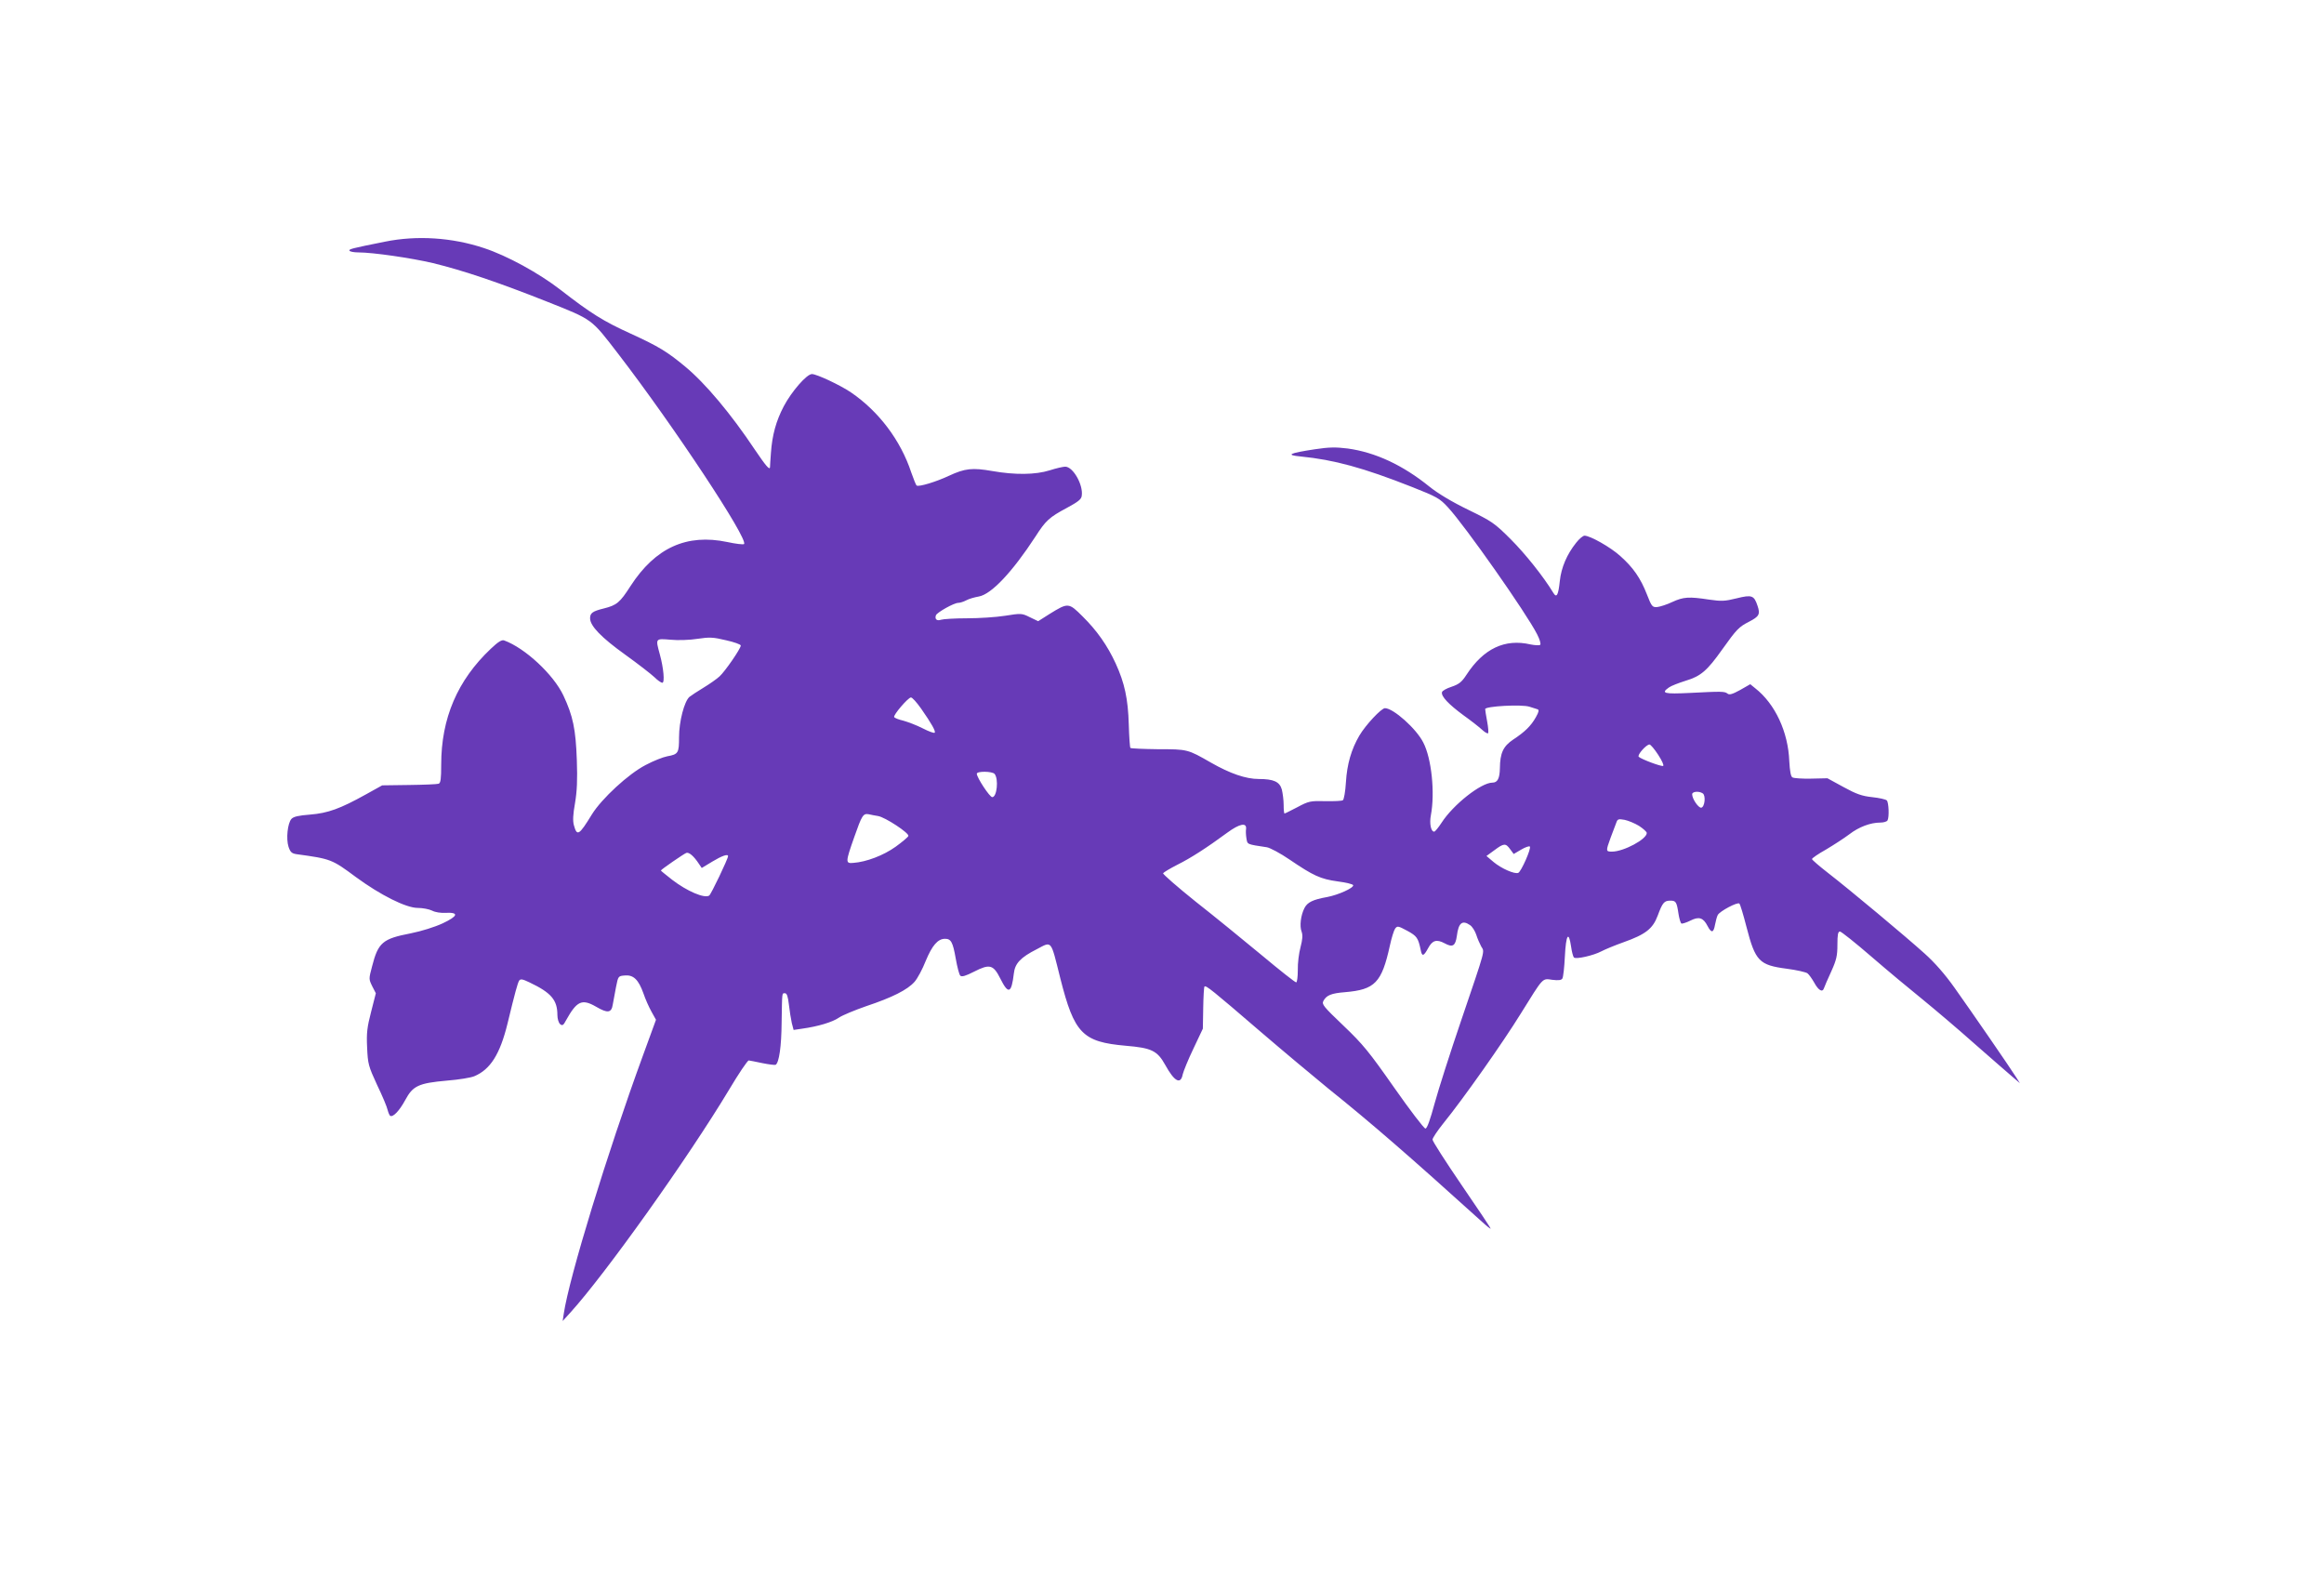 <?xml version="1.0" standalone="no"?>
<!DOCTYPE svg PUBLIC "-//W3C//DTD SVG 20010904//EN"
 "http://www.w3.org/TR/2001/REC-SVG-20010904/DTD/svg10.dtd">
<svg version="1.0" xmlns="http://www.w3.org/2000/svg"
 width="1280pt" height="867pt" viewBox="0 0 1280 867"
 preserveAspectRatio="xMidYMid meet">
<g transform="translate(0,867) scale(0.1,-0.1)"
fill="#673ab7" stroke="none">
<path d="M2120 7339 c-185 -37 -200 -41 -195 -50 4 -5 25 -9 48 -9 81 0 293
-31 412 -59 168 -41 360 -106 625 -211 259 -103 244 -93 396 -290 306 -398
717 -1020 692 -1046 -4 -4 -46 1 -92 11 -224 47 -396 -31 -533 -242 -59 -92
-76 -106 -148 -124 -61 -15 -75 -25 -75 -54 0 -42 62 -106 193 -200 71 -51
143 -107 161 -124 17 -17 37 -31 44 -31 14 0 7 81 -14 157 -24 88 -25 87 59
80 40 -4 106 -2 149 5 66 10 86 9 157 -8 45 -10 81 -23 81 -29 0 -17 -87 -143
-117 -170 -15 -14 -55 -42 -88 -62 -33 -20 -68 -43 -78 -51 -28 -25 -57 -135
-57 -222 0 -87 -4 -94 -65 -105 -22 -4 -76 -25 -119 -48 -95 -49 -242 -185
-296 -272 -71 -116 -82 -122 -99 -60 -7 25 -5 60 6 122 11 65 14 128 10 238
-6 169 -21 242 -74 355 -55 116 -211 261 -326 303 -13 5 -33 -7 -74 -46 -183
-173 -273 -382 -273 -638 0 -78 -3 -101 -14 -105 -8 -3 -81 -6 -163 -7 l-148
-2 -90 -50 c-142 -79 -209 -103 -307 -111 -64 -5 -91 -11 -103 -24 -21 -24
-30 -109 -16 -153 10 -30 18 -37 44 -41 190 -26 195 -28 327 -126 135 -99 276
-170 341 -170 27 0 63 -7 79 -15 17 -9 49 -14 76 -12 73 3 67 -18 -18 -58 -43
-20 -116 -43 -176 -55 -155 -30 -179 -50 -213 -183 -18 -68 -18 -69 1 -108
l20 -39 -26 -102 c-22 -85 -26 -117 -22 -197 4 -90 7 -102 55 -206 29 -60 55
-122 58 -138 4 -15 10 -29 14 -32 16 -9 51 28 83 87 42 78 72 93 230 107 64 5
131 16 150 24 89 37 142 122 183 289 43 178 56 223 64 237 7 11 18 10 57 -9
120 -57 154 -97 154 -180 0 -21 7 -43 15 -50 12 -10 18 -7 32 20 60 108 88
121 166 76 63 -37 85 -35 92 12 4 20 12 64 18 97 12 60 12 60 49 63 47 4 75
-23 102 -99 10 -30 30 -75 44 -100 l25 -45 -73 -200 c-196 -536 -405 -1218
-435 -1419 l-6 -40 41 45 c193 212 651 855 875 1228 53 89 102 162 109 162 6
-1 40 -7 76 -15 35 -7 68 -11 72 -9 19 12 32 101 33 234 3 171 1 160 19 160
10 0 16 -19 21 -62 4 -35 11 -80 16 -102 l10 -38 47 7 c87 12 167 36 203 61
19 13 87 41 150 63 144 48 227 90 266 134 16 18 44 70 62 116 35 84 66 121
106 121 33 0 43 -18 59 -109 8 -46 19 -88 25 -94 8 -8 29 -2 76 22 86 44 106
39 145 -39 44 -88 61 -81 74 29 6 55 36 88 127 134 84 44 75 55 129 -161 77
-304 122 -350 360 -371 143 -12 174 -27 218 -106 50 -91 85 -110 96 -52 4 17
30 82 59 142 l52 110 2 113 c1 63 4 116 7 119 8 8 43 -20 301 -242 127 -109
298 -252 380 -319 238 -191 442 -368 847 -734 26 -24 48 -41 48 -38 0 4 -72
112 -160 240 -88 129 -160 241 -160 250 0 9 27 49 59 89 109 134 329 446 427
605 127 204 117 194 174 186 33 -4 50 -2 55 7 5 7 11 62 14 123 6 119 21 142
34 54 4 -29 11 -56 16 -61 11 -11 108 11 151 34 19 10 74 33 122 50 121 43
161 74 188 146 27 73 36 83 70 83 31 0 35 -7 45 -74 4 -25 11 -49 16 -52 4 -2
27 5 49 16 47 24 71 17 95 -30 21 -40 33 -38 41 8 4 20 10 44 15 53 11 21 109
73 119 63 5 -5 22 -62 39 -128 49 -190 70 -211 223 -231 54 -7 105 -19 113
-25 9 -7 25 -30 37 -51 24 -44 46 -56 54 -31 3 9 21 51 40 92 29 64 34 87 34
148 0 54 3 72 14 72 7 0 85 -62 174 -139 88 -76 214 -181 280 -234 65 -53 194
-162 286 -244 93 -81 187 -164 210 -183 l41 -35 -19 30 c-31 50 -253 372 -340
494 -53 75 -110 140 -166 190 -103 93 -412 351 -532 444 -49 38 -88 72 -88 76
0 5 35 29 78 53 42 25 99 62 127 83 53 41 117 65 171 65 18 0 36 5 40 12 10
17 7 99 -4 110 -6 6 -42 14 -80 18 -57 6 -88 17 -159 56 l-88 48 -90 -2 c-49
-1 -96 2 -103 7 -9 5 -14 36 -17 88 -6 162 -78 317 -188 403 l-27 22 -56 -32
c-42 -23 -59 -28 -69 -20 -16 13 -32 13 -207 4 -143 -7 -162 -2 -116 30 12 9
54 25 92 37 84 25 119 56 202 173 79 111 92 124 147 152 56 29 63 41 47 88
-19 57 -31 62 -115 41 -65 -16 -83 -17 -152 -7 -111 17 -141 15 -202 -13 -29
-14 -67 -26 -83 -28 -27 -2 -31 2 -57 69 -35 90 -76 149 -147 212 -54 49 -166
112 -197 112 -8 0 -29 -17 -46 -39 -51 -64 -82 -136 -90 -211 -8 -76 -17 -95
-35 -66 -55 91 -156 217 -235 296 -90 90 -104 99 -235 163 -89 43 -167 90
-213 127 -147 119 -298 189 -450 210 -65 8 -101 8 -180 -4 -145 -22 -164 -32
-78 -40 182 -18 344 -62 610 -167 139 -55 154 -63 200 -113 93 -100 433 -584
491 -699 14 -27 22 -53 17 -58 -4 -4 -28 -3 -53 2 -142 33 -259 -23 -353 -167
-26 -40 -41 -52 -82 -66 -28 -9 -51 -22 -53 -30 -5 -23 36 -66 117 -126 42
-30 88 -66 103 -80 15 -14 30 -23 34 -20 3 3 1 32 -5 64 -6 32 -11 63 -11 69
0 16 202 27 244 13 17 -5 37 -12 44 -14 10 -3 8 -14 -9 -44 -27 -48 -61 -81
-125 -123 -55 -37 -72 -74 -73 -158 -1 -56 -13 -79 -41 -79 -63 0 -217 -122
-281 -222 -17 -26 -35 -48 -40 -48 -18 0 -27 46 -18 91 23 122 4 312 -42 400
-38 76 -165 189 -211 189 -20 0 -107 -93 -141 -151 -44 -75 -68 -157 -74 -257
-3 -51 -11 -96 -17 -99 -5 -4 -49 -6 -97 -5 -82 2 -91 0 -153 -33 -37 -19 -68
-35 -71 -35 -3 0 -5 21 -5 48 0 26 -5 63 -10 84 -12 43 -45 58 -127 58 -71 0
-158 30 -263 90 -129 74 -129 74 -292 74 -80 1 -149 4 -152 7 -3 3 -7 61 -9
130 -4 140 -23 228 -72 335 -45 98 -103 181 -182 259 -77 77 -80 77 -182 14
l-63 -40 -46 22 c-44 22 -48 22 -136 8 -50 -8 -145 -14 -211 -14 -66 0 -130
-4 -142 -8 -23 -8 -36 3 -28 25 7 16 99 68 123 68 9 0 29 6 44 14 14 8 46 17
69 21 69 12 184 134 312 330 57 89 76 106 173 158 61 33 80 47 82 67 9 60 -48
160 -91 160 -12 0 -51 -9 -85 -20 -79 -25 -192 -26 -317 -4 -109 19 -150 15
-238 -26 -70 -33 -165 -62 -178 -54 -4 2 -17 35 -30 72 -58 176 -178 336 -332
441 -59 40 -189 101 -215 101 -29 0 -112 -96 -155 -177 -43 -82 -64 -159 -71
-258 -3 -38 -5 -74 -5 -78 -2 -18 -24 9 -83 96 -132 198 -273 366 -384 458
-99 82 -146 111 -299 181 -152 69 -222 113 -388 242 -119 92 -294 188 -422
230 -174 58 -369 71 -545 35z m2953 -2571 c58 -83 82 -126 75 -133 -3 -4 -33
7 -66 24 -33 17 -81 35 -106 42 -26 6 -49 15 -51 20 -7 10 76 107 92 108 7 1
32 -27 56 -61z m4060 -255 c21 -32 33 -59 27 -61 -11 -4 -118 36 -134 50 -11
9 41 68 59 68 6 0 28 -26 48 -57z m-3655 -105 c23 -28 13 -128 -13 -128 -14 0
-85 108 -85 129 0 15 85 14 98 -1z m3900 -107 c18 -11 12 -75 -8 -79 -15 -2
-50 48 -50 74 0 15 37 19 58 5z m-4542 -125 c39 -6 174 -95 167 -110 -2 -6
-34 -33 -70 -59 -67 -48 -162 -84 -233 -89 -44 -4 -44 3 5 142 42 120 49 131
79 126 11 -3 35 -7 52 -10z m4191 -54 c23 -15 42 -32 43 -39 1 -34 -127 -103
-192 -103 -34 0 -34 3 -7 77 12 32 26 69 31 82 7 21 12 22 46 16 20 -4 56 -19
79 -33z m-2164 -17 c-2 -11 -1 -34 2 -52 6 -34 0 -32 113 -49 17 -3 74 -33
125 -68 131 -89 170 -107 265 -120 45 -6 84 -15 85 -21 3 -15 -81 -53 -143
-65 -79 -14 -109 -29 -125 -60 -21 -40 -28 -101 -16 -131 7 -20 5 -42 -6 -85
-9 -33 -16 -89 -15 -126 0 -38 -4 -68 -9 -68 -6 0 -91 67 -189 149 -99 82
-263 216 -365 296 -101 81 -182 152 -179 156 3 5 38 26 77 46 75 37 166 96
276 177 68 50 108 58 104 21z m1454 -111 l20 -27 41 24 c22 13 44 21 48 17 9
-10 -48 -139 -64 -145 -20 -8 -93 24 -136 60 l-39 33 44 32 c52 39 62 39 86 6z
m-4467 -82 l15 -22 58 35 c53 32 87 44 87 30 0 -14 -94 -211 -104 -217 -26
-17 -122 24 -204 87 -34 27 -62 49 -62 51 0 5 125 91 140 97 15 5 41 -17 70
-61z m4247 -337 c12 -8 27 -32 34 -53 6 -20 19 -49 27 -64 19 -33 28 -1 -112
-413 -58 -170 -123 -373 -144 -450 -25 -92 -42 -140 -51 -140 -8 0 -85 101
-172 225 -138 197 -172 239 -279 341 -111 106 -121 118 -111 137 17 31 43 42
119 48 165 14 202 52 247 256 9 42 22 84 29 94 12 16 17 15 67 -12 53 -29 60
-39 74 -106 7 -37 16 -35 40 9 24 45 47 52 92 28 44 -24 59 -15 67 41 9 72 30
89 73 59z"/>
</g>
</svg>
